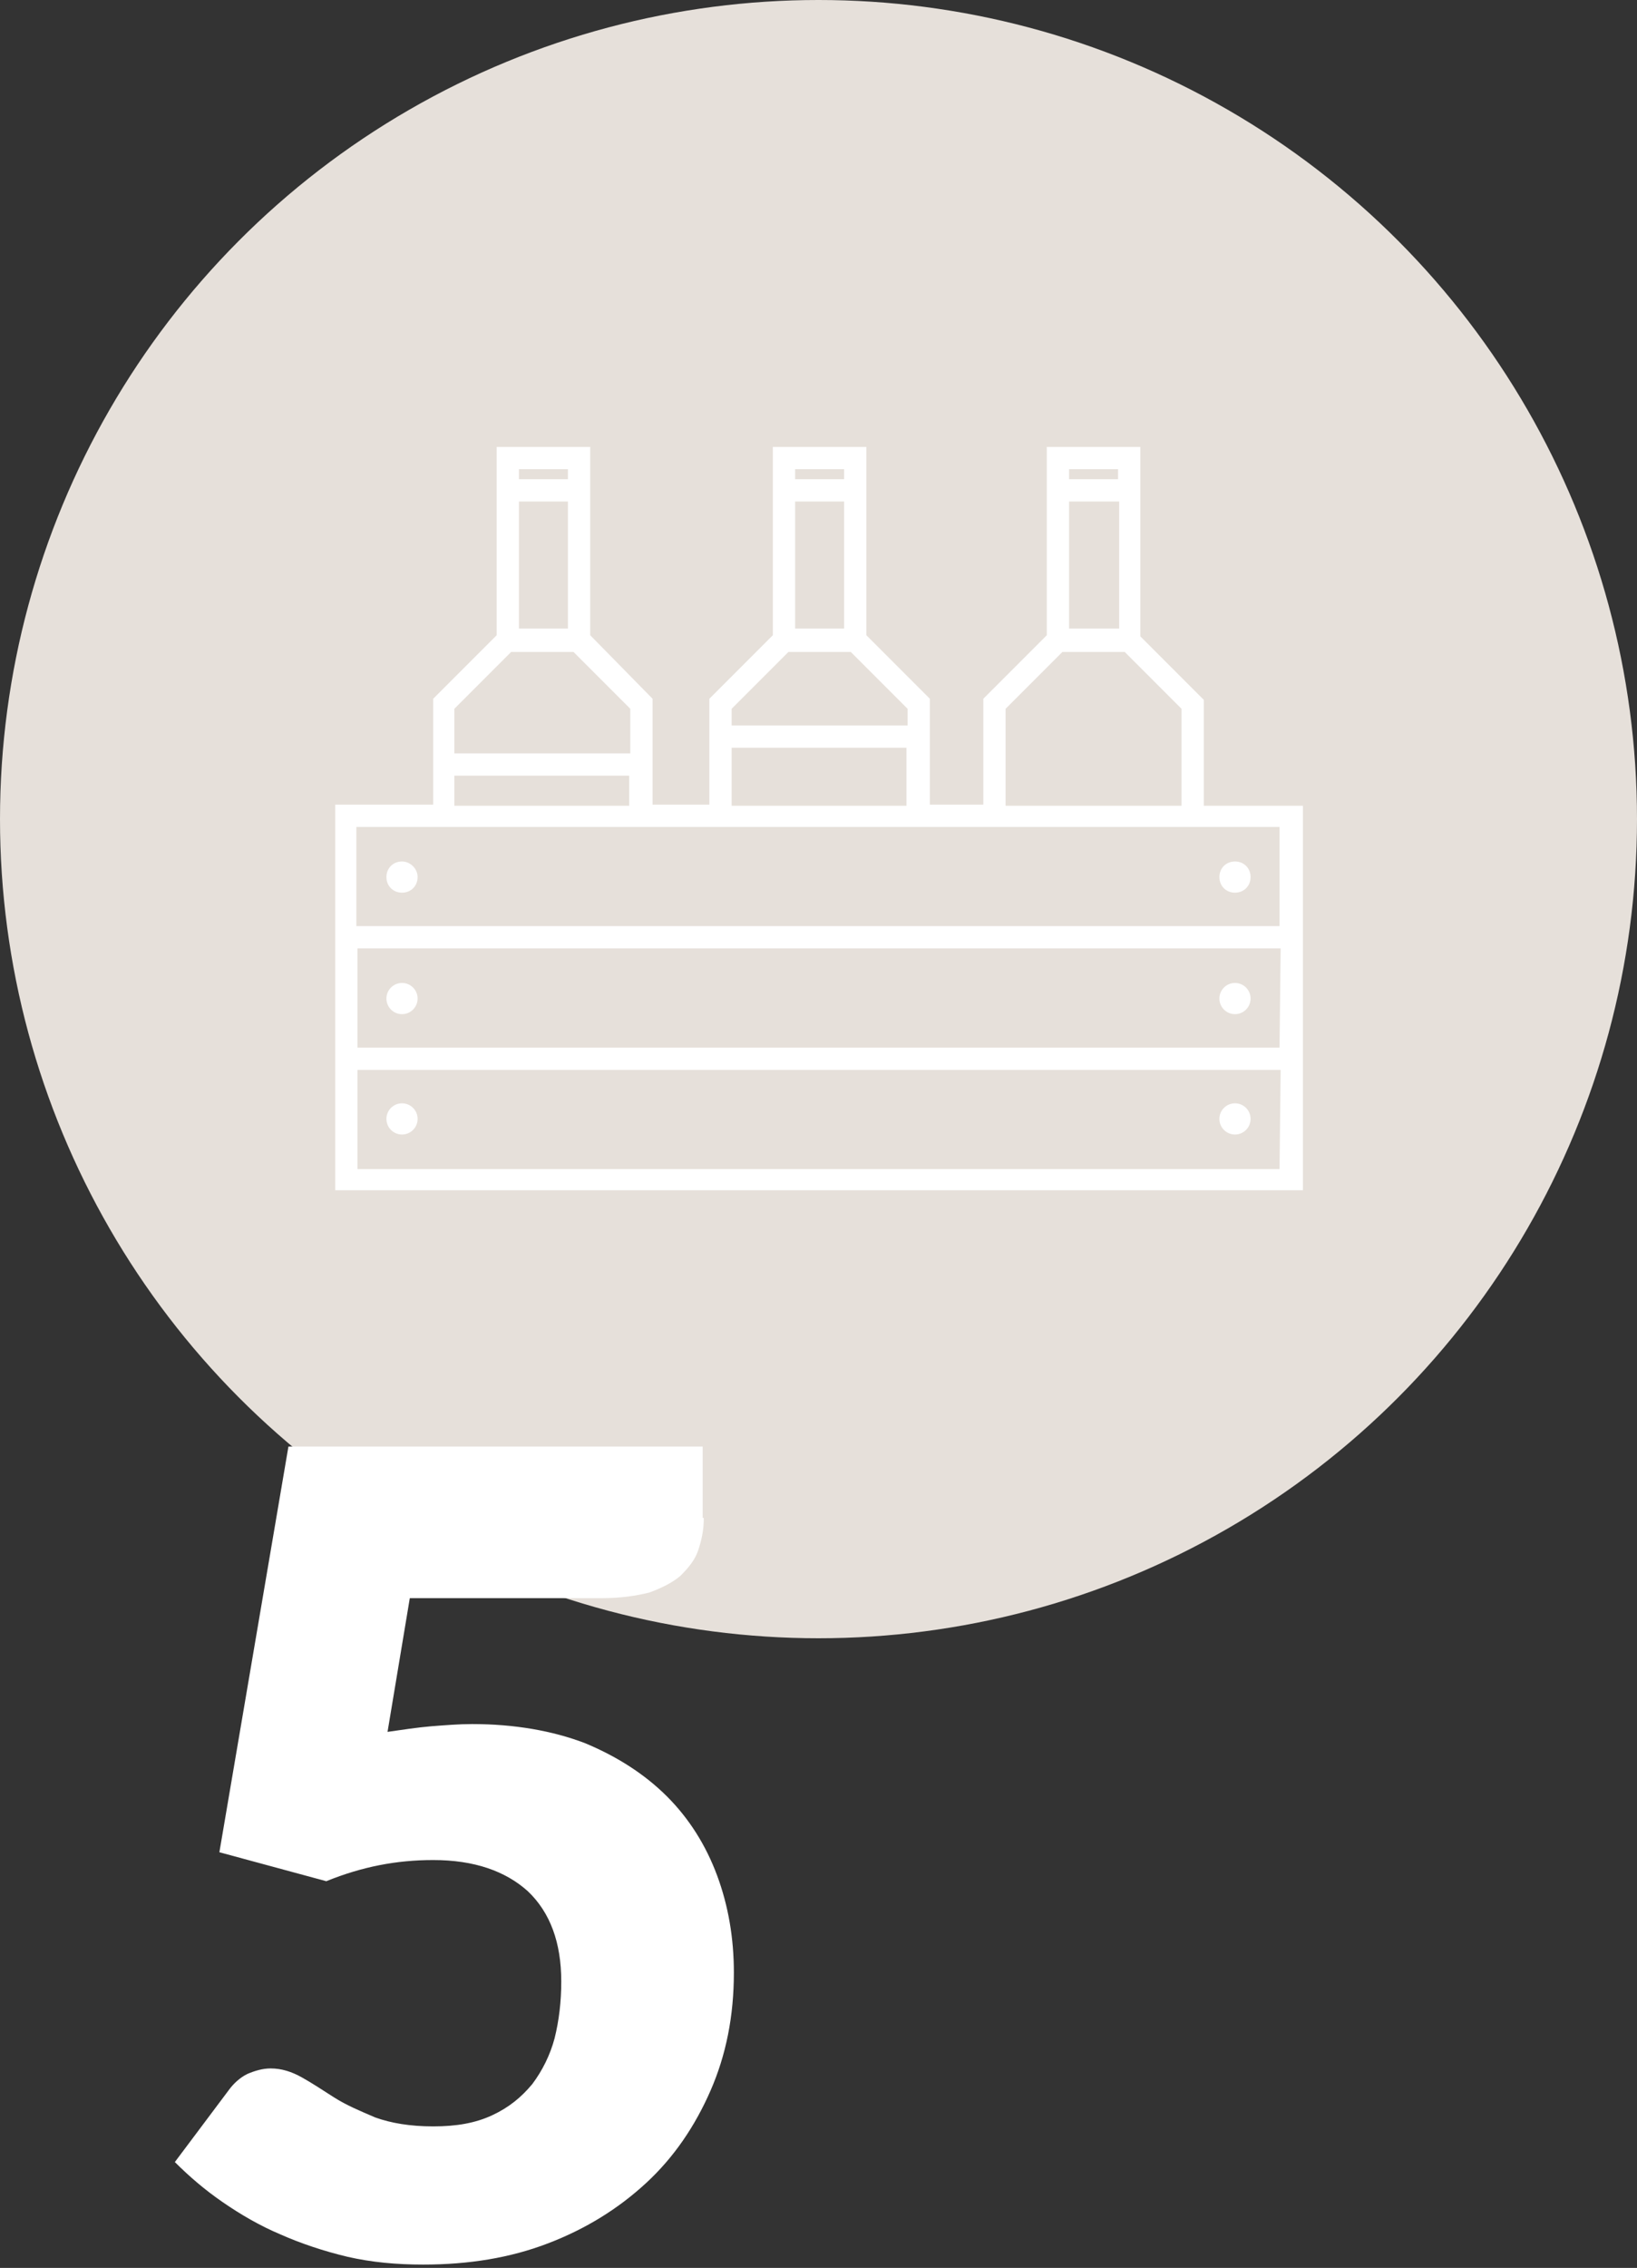 <?xml version="1.0" encoding="utf-8"?>
<!-- Generator: Adobe Illustrator 27.2.0, SVG Export Plug-In . SVG Version: 6.00 Build 0)  -->
<svg version="1.1" id="Ebene_2_00000041974836767202024120000002418246310002898318_"
	 xmlns="http://www.w3.org/2000/svg" xmlns:xlink="http://www.w3.org/1999/xlink" x="0px" y="0px" viewBox="0 0 147 203.5"
	 style="enable-background:new 0 0 147 203.5;" xml:space="preserve">
<rect x="0" y="0" width="147" height="203.5" fill="#333333" stroke="none"/>
<style type="text/css">
	.st0{clip-path:url(#SVGID_00000129178099723560272570000016681830225256418733_);}
	.st1{fill:#E6E0DA;}
	.st2{fill:#FFFFFF;}
</style>
<g>
	<g>
		<defs>
			<circle id="SVGID_1_" cx="73.5" cy="73.5" r="73.5"/>
		</defs>
		<clipPath id="SVGID_00000045582616464436537480000004189906498795178409_">
			<use xlink:href="#SVGID_1_"  style="overflow:visible;"/>
		</clipPath>
		<g style="clip-path:url(#SVGID_00000045582616464436537480000004189906498795178409_);">
			<rect x="-1" y="-1" class="st1" width="149" height="149"/>
		</g>
	</g>
	<g>
		<path class="st2" d="M36.1,77.3c-0.8,0-1.4,0.6-1.4,1.4s0.6,1.4,1.4,1.4s1.4-0.6,1.4-1.4S36.8,77.3,36.1,77.3z"/>
		<path class="st2" d="M110.9,77.3c-0.8,0-1.4,0.6-1.4,1.4s0.6,1.4,1.4,1.4s1.4-0.6,1.4-1.4S111.7,77.3,110.9,77.3z"/>
		<circle class="st2" cx="36.1" cy="89.6" r="1.4"/>
		<circle class="st2" cx="110.9" cy="89.6" r="1.4"/>
		<circle class="st2" cx="36.1" cy="100.4" r="1.4"/>
		<circle class="st2" cx="110.9" cy="100.4" r="1.4"/>
		<path class="st2" d="M108.1,72.3v-9.5l-5.7-5.7V40.1H94V57l-5.7,5.7v9.5h-4.8v-9.5L77.8,57V40.1h-8.4V57l-5.7,5.7v9.5h-5.1v-9.5
			L53,57V40.1h-8.4V57l-5.7,5.7v9.5h-8.8v34.6h86.9V72.3L108.1,72.3L108.1,72.3z M96,42.1h4.4V43H96V42.1z M100.5,45v11.4H96V45
			H100.5z M90.3,63.6l5.1-5.1h5.6l5.1,5.1v8.7H90.3C90.3,72.3,90.3,63.6,90.3,63.6z M71.4,42.1h4.4V43h-4.4V42.1z M75.8,45v11.4
			h-4.4V45H75.8z M70.8,58.5h5.6l5.1,5.1v1.5H65.7v-1.5C65.7,63.6,70.8,58.5,70.8,58.5z M65.7,67.1h15.7v5.2H65.7V67.1z M46.5,42.1
			H51V43h-4.4V42.1z M51,45v11.4h-4.4V45H51z M45.9,58.5h5.6l5.1,5.1v4H40.8v-4C40.8,63.6,45.9,58.5,45.9,58.5z M40.8,69.6h15.7v2.7
			H40.8V69.6z M114.9,104.9H32.1V96h82.9L114.9,104.9L114.9,104.9z M114.9,94H32.1v-8.9h82.9L114.9,94L114.9,94z M32,83.1v-8.9h82.9
			v8.9H32L32,83.1z"/>
	</g>
	<g>
		<path class="st2" d="M63.2,136.2c0,1.1-0.2,2-0.5,2.9c-0.3,0.9-0.9,1.6-1.6,2.3c-0.7,0.6-1.7,1.1-2.8,1.5
			c-1.2,0.3-2.6,0.5-4.2,0.5H36.8l-2,12c1.4-0.2,2.7-0.4,3.9-0.5c1.3-0.1,2.5-0.2,3.7-0.2c3.8,0,7.2,0.6,10.1,1.7
			c2.9,1.2,5.4,2.8,7.4,4.8c2,2,3.5,4.4,4.5,7.1c1,2.7,1.5,5.6,1.5,8.7c0,3.9-0.7,7.4-2.1,10.6c-1.4,3.2-3.3,6-5.8,8.3
			c-2.5,2.3-5.4,4.1-8.8,5.4c-3.4,1.3-7.1,1.9-11.2,1.9c-2.4,0-4.6-0.2-6.8-0.7c-2.1-0.5-4.2-1.2-6-2c-1.9-0.8-3.6-1.8-5.2-2.9
			c-1.6-1.1-3-2.3-4.3-3.6l4.8-6.4c0.5-0.7,1.1-1.2,1.7-1.5c0.7-0.3,1.4-0.5,2.1-0.5c1,0,1.9,0.3,2.8,0.8c0.9,0.5,1.8,1.1,2.9,1.8
			s2.3,1.2,3.7,1.8c1.4,0.5,3.1,0.8,5.2,0.8c2.1,0,3.8-0.3,5.3-1c1.5-0.7,2.6-1.6,3.6-2.8c0.9-1.2,1.6-2.6,2-4.1
			c0.4-1.6,0.6-3.3,0.6-5.1c0-3.5-1-6.2-3-8.1c-2-1.8-4.8-2.8-8.5-2.8c-3.3,0-6.4,0.6-9.6,1.9l-9.6-2.6l6.2-36.4h37.2V136.2z"/>
	</g>
</g>
</svg>
